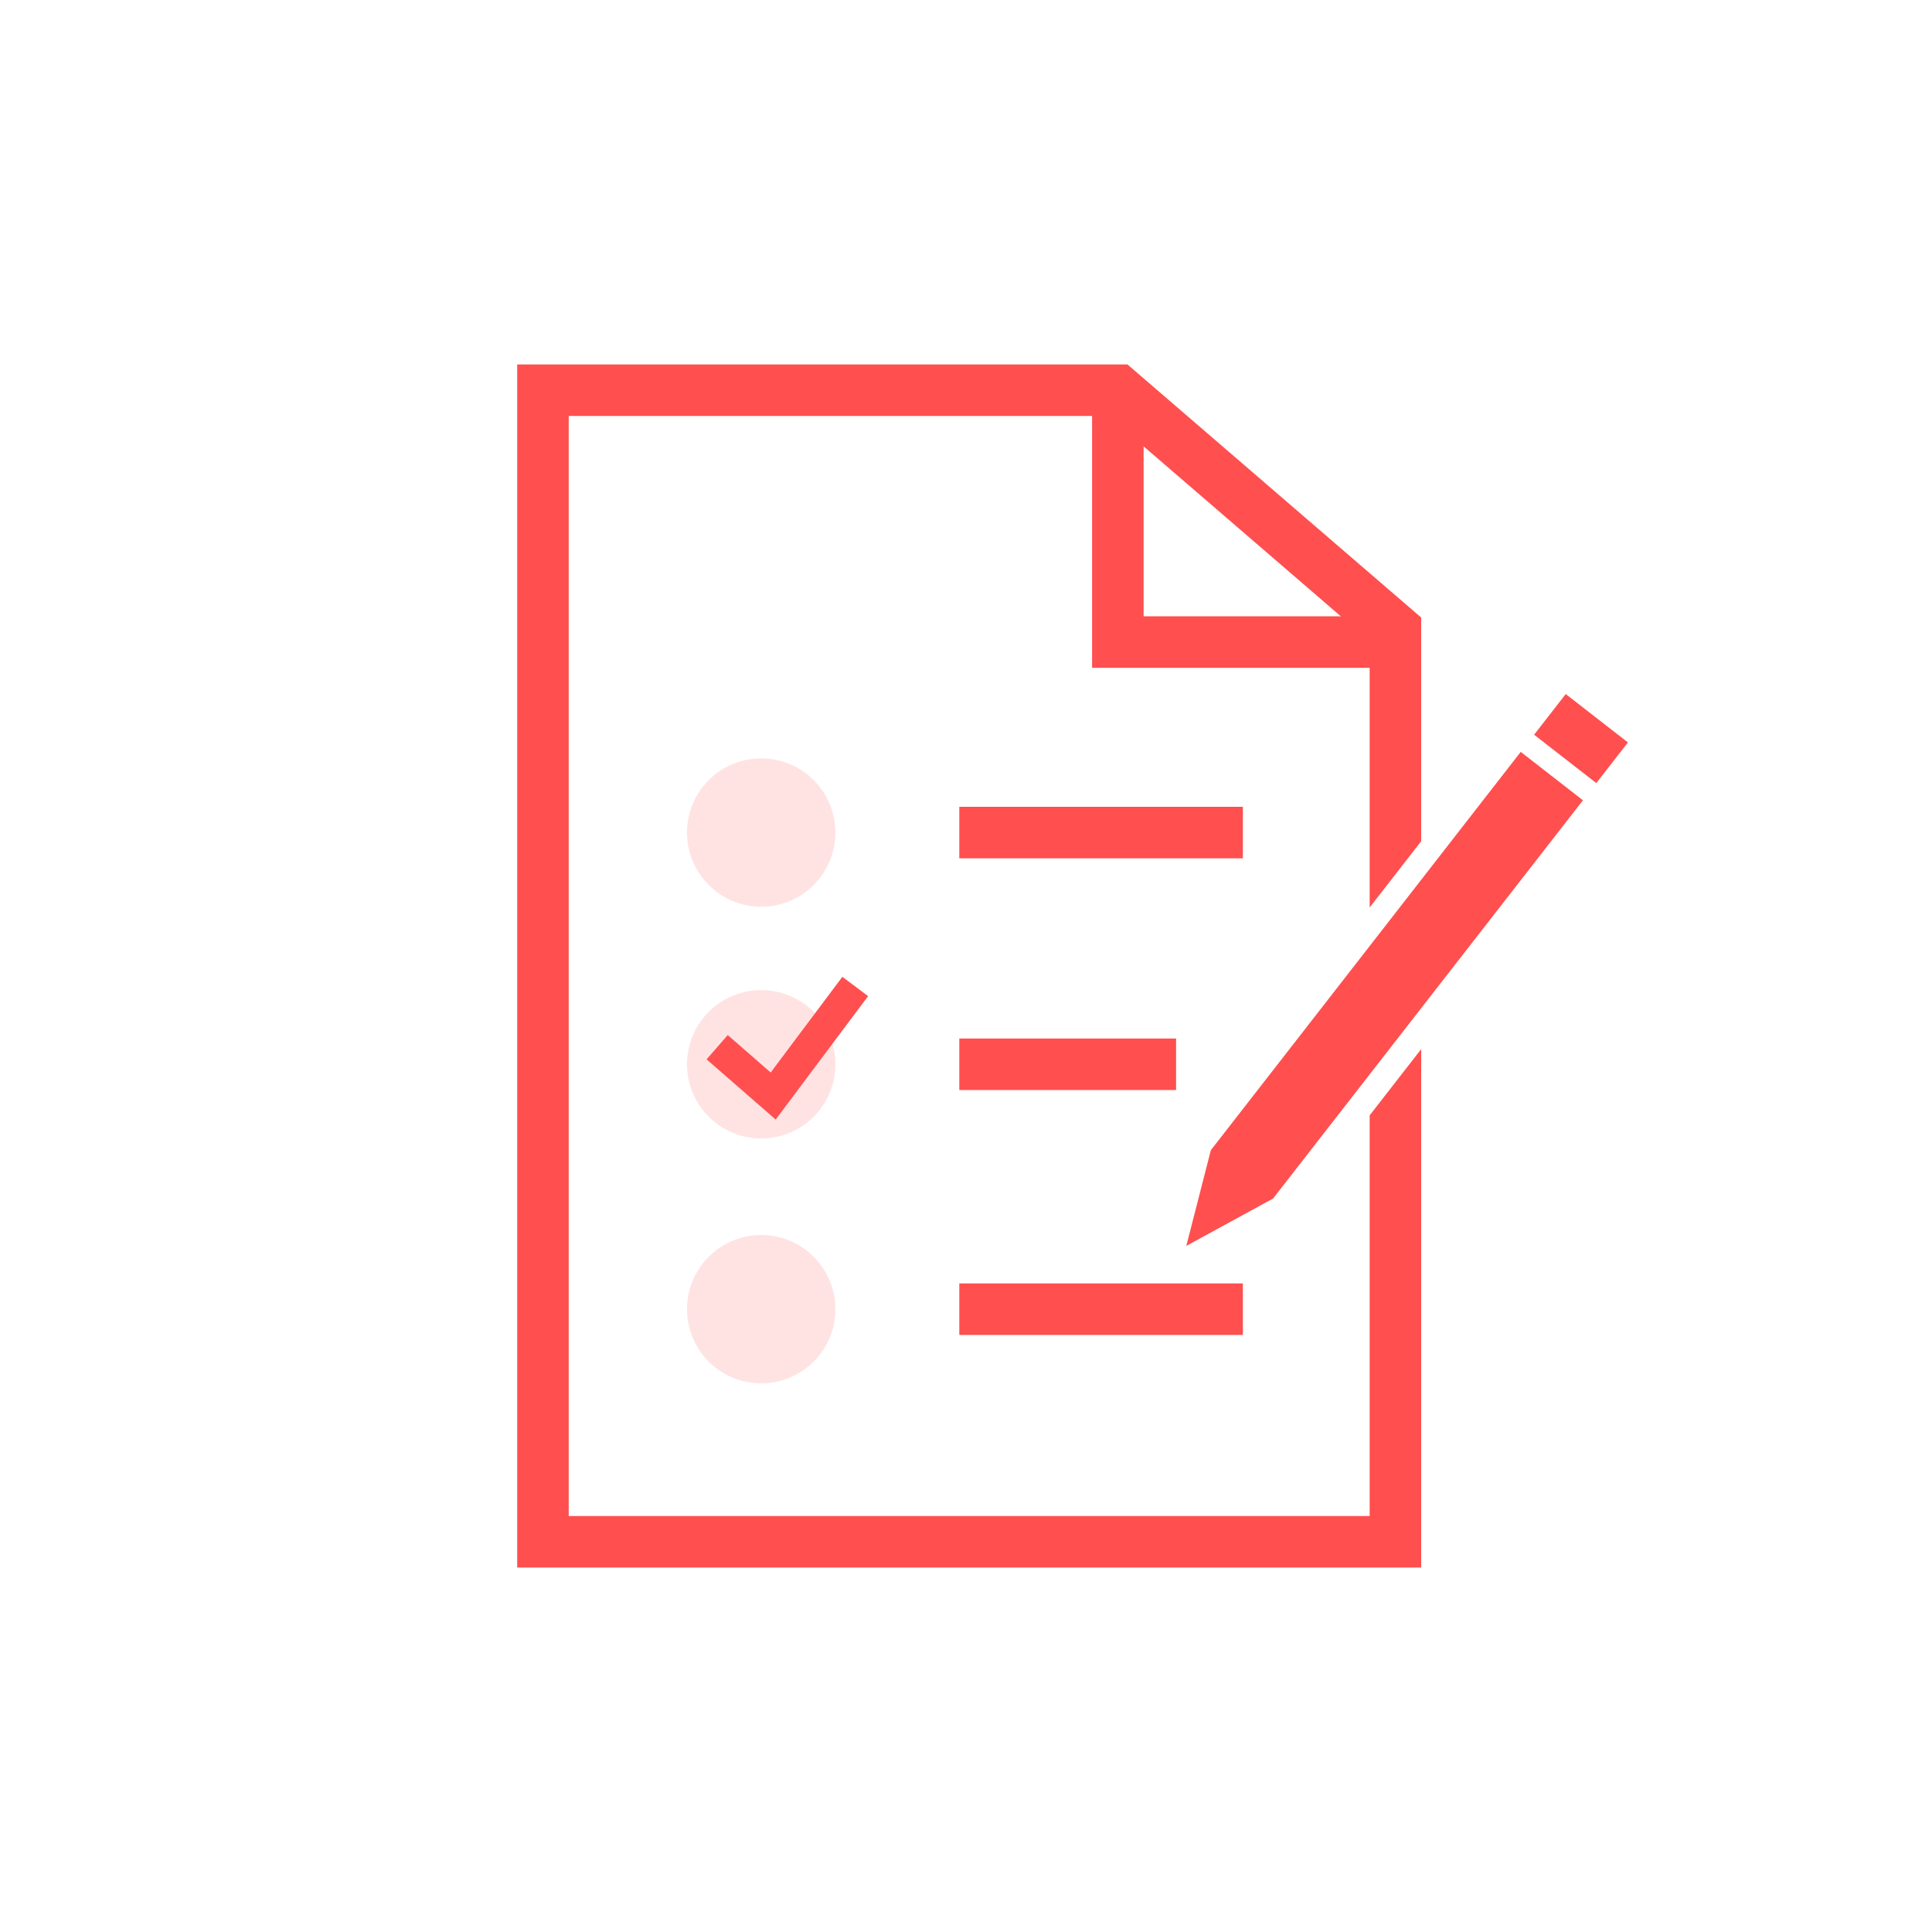 <?xml version="1.0" encoding="UTF-8"?> <svg xmlns="http://www.w3.org/2000/svg" id="Layer_1" data-name="Layer 1" viewBox="0 0 300 300"><defs><style>.cls-1,.cls-3{fill:#ff4f4f;}.cls-1{opacity:0.16;}.cls-2,.cls-4{fill:none;stroke:#ff4f4f;stroke-miterlimit:10;}.cls-2{stroke-width:8px;}.cls-4{stroke-width:5px;}</style></defs><circle class="cls-1" cx="118.2" cy="165.26" r="11.52"></circle><polyline class="cls-2" points="173.58 60.59 173.58 99.7 216.68 99.7"></polyline><polygon class="cls-3" points="236.14 116.75 188.02 178.6 184.21 193.46 197.68 186.11 245.8 124.27 236.14 116.75"></polygon><line class="cls-2" x1="240.67" y1="110.93" x2="250.33" y2="118.44"></line><polygon class="cls-3" points="212.68 173.19 212.68 235.41 88.31 235.41 88.31 64.59 172.1 64.59 212.68 99.56 212.68 140.91 220.68 130.63 220.68 95.89 175.07 56.59 80.31 56.59 80.31 243.41 220.68 243.41 220.68 162.91 212.68 173.19"></polygon><polyline class="cls-4" points="111.36 162.61 120.06 170.19 132.8 153.18"></polyline><line class="cls-2" x1="148.96" y1="129.28" x2="192.99" y2="129.28"></line><line class="cls-2" x1="148.96" y1="165.26" x2="182.62" y2="165.26"></line><line class="cls-2" x1="148.96" y1="203.29" x2="192.99" y2="203.29"></line><circle class="cls-1" cx="118.2" cy="129.28" r="11.52"></circle><circle class="cls-1" cx="118.2" cy="203.29" r="11.52"></circle></svg> 